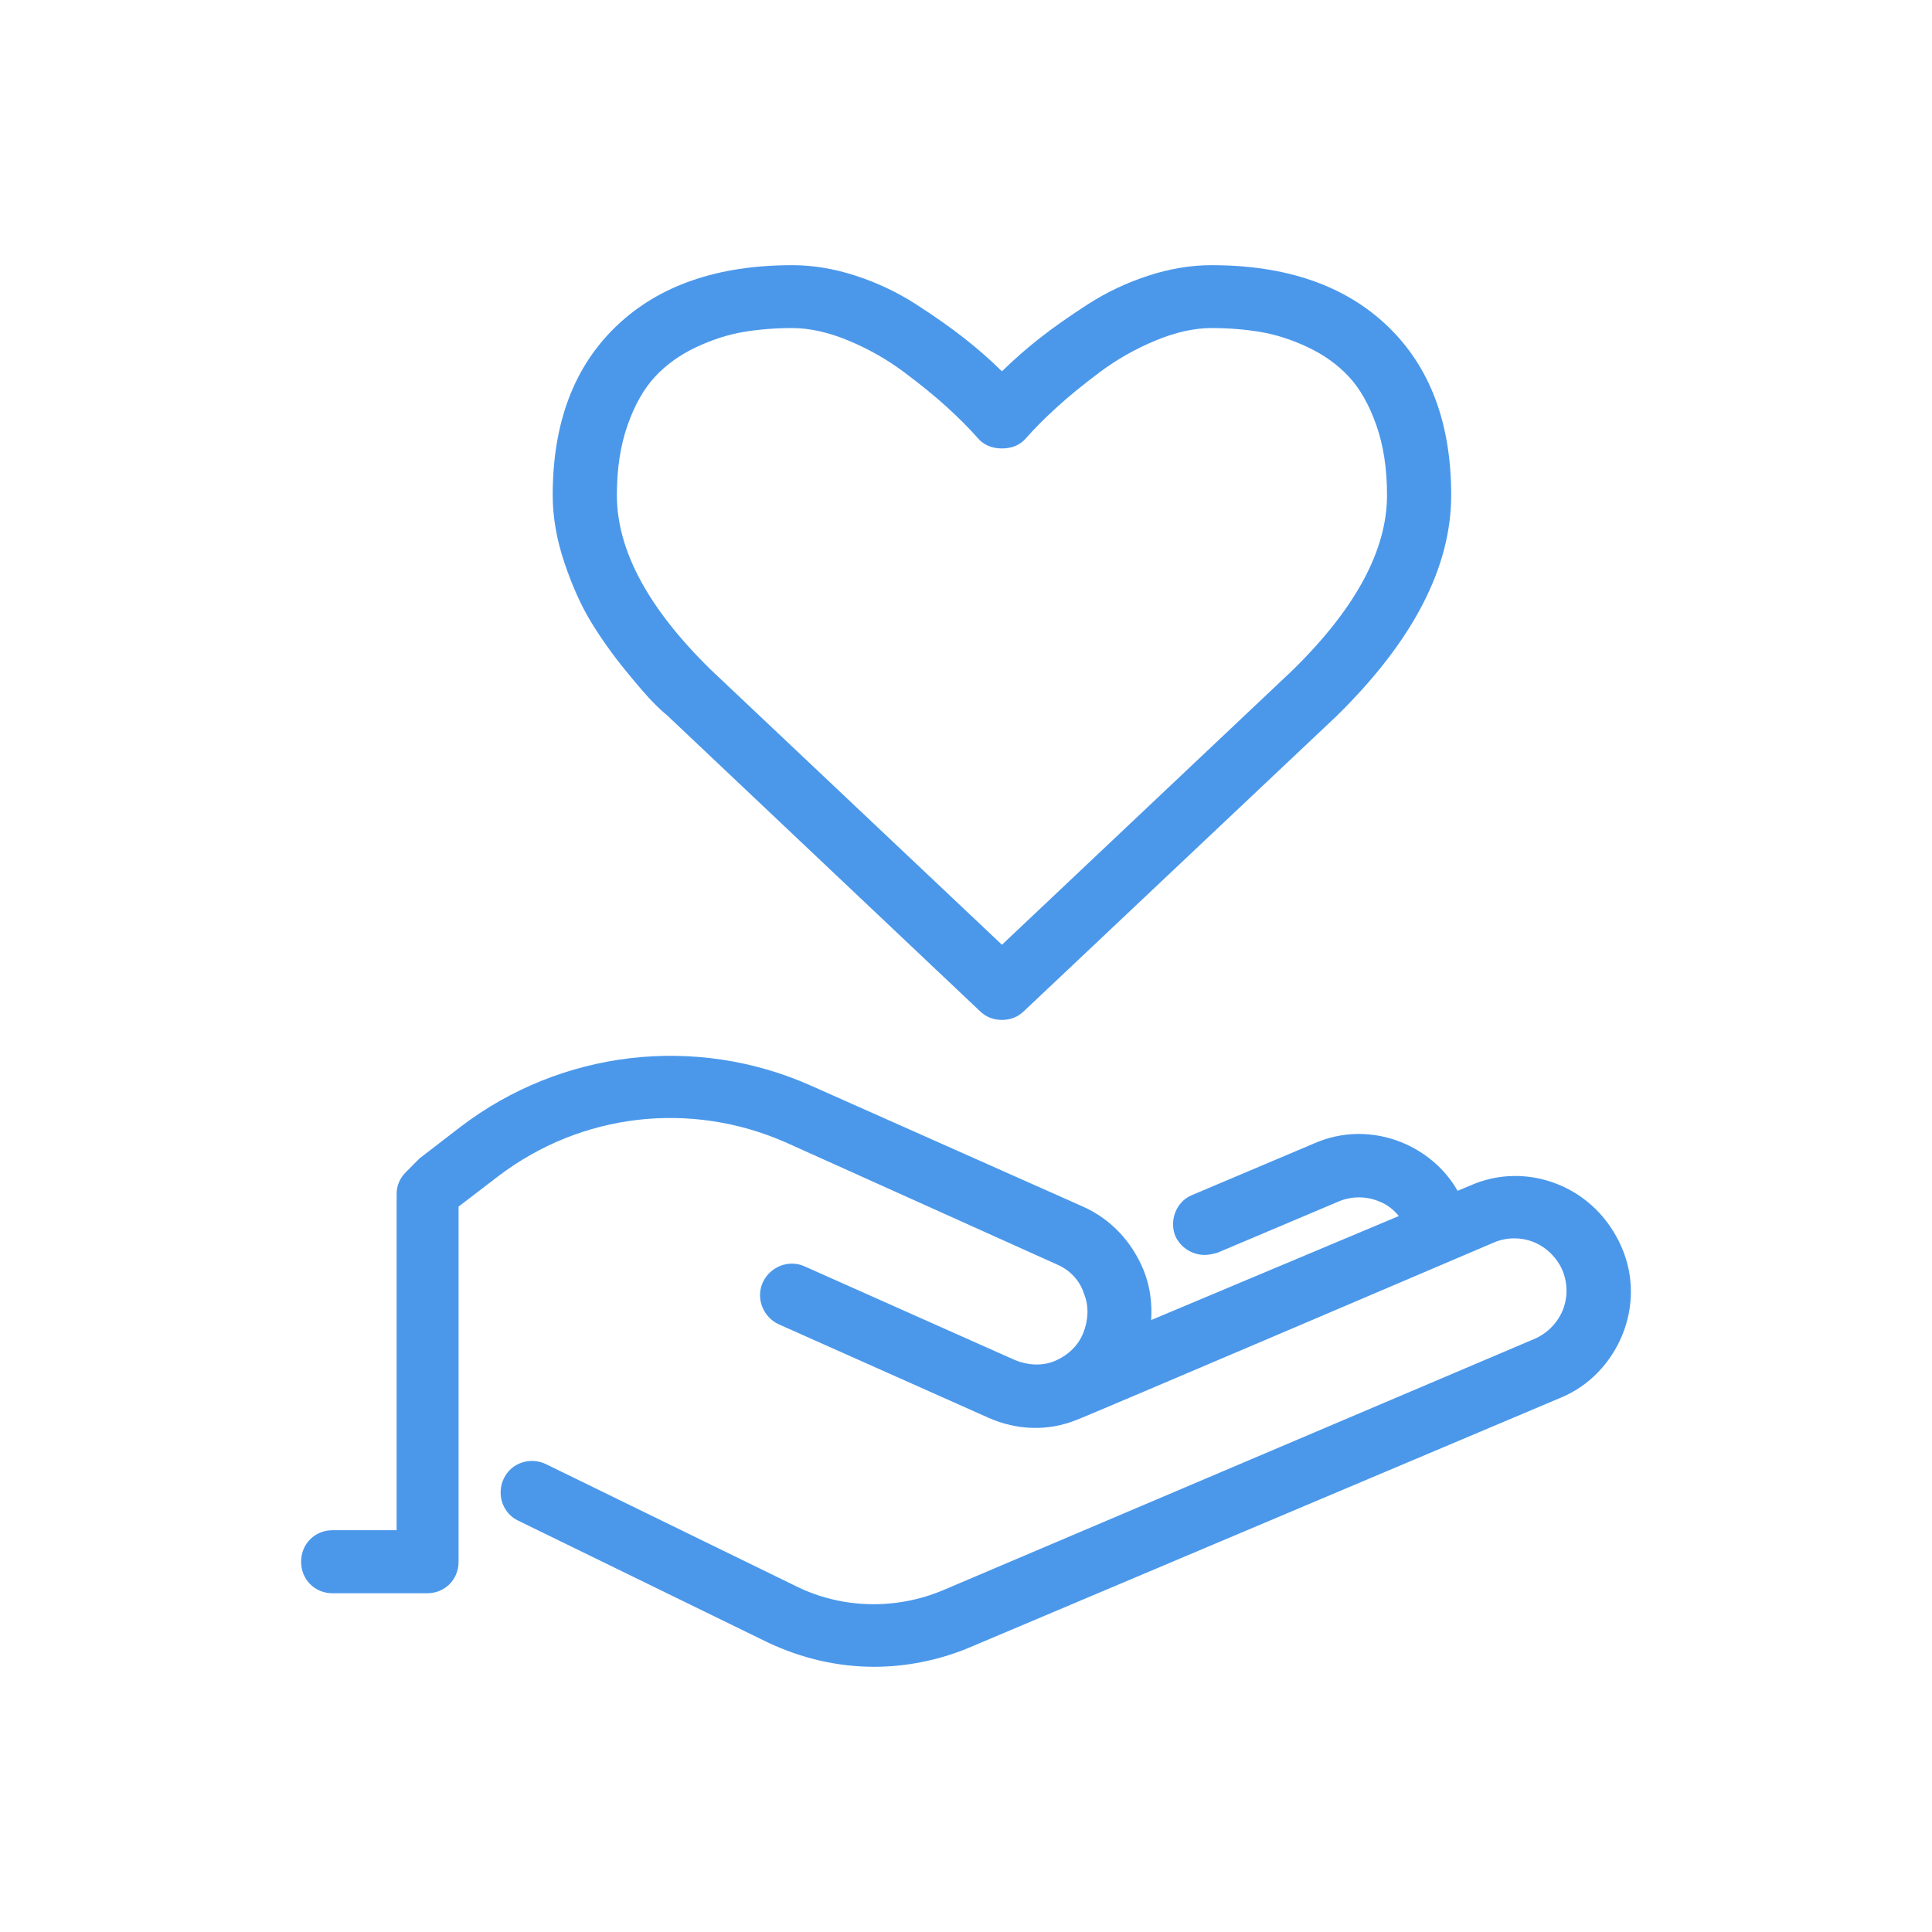 <svg width="51" height="51" viewBox="0 0 51 51" fill="none" xmlns="http://www.w3.org/2000/svg">
<path d="M36.614 13.07C36.614 12.37 36.519 11.752 36.329 11.216C36.139 10.679 35.897 10.254 35.601 9.938C35.306 9.622 34.946 9.365 34.523 9.166C34.099 8.967 33.684 8.833 33.278 8.764C32.872 8.695 32.44 8.66 31.981 8.66C31.522 8.66 31.028 8.771 30.499 8.991C29.969 9.212 29.482 9.488 29.036 9.821C28.591 10.154 28.209 10.465 27.892 10.755C27.574 11.045 27.309 11.311 27.097 11.553C26.939 11.743 26.722 11.838 26.449 11.838C26.175 11.838 25.959 11.743 25.8 11.553C25.588 11.311 25.324 11.045 25.006 10.755C24.689 10.465 24.307 10.154 23.861 9.821C23.416 9.488 22.928 9.212 22.399 8.991C21.869 8.771 21.375 8.66 20.916 8.66C20.458 8.66 20.025 8.695 19.619 8.764C19.213 8.833 18.799 8.967 18.375 9.166C17.952 9.365 17.592 9.622 17.297 9.938C17.001 10.254 16.758 10.679 16.569 11.216C16.379 11.752 16.284 12.37 16.284 13.07C16.284 14.523 17.109 16.058 18.759 17.675L26.449 24.939L34.125 17.688C35.784 16.062 36.614 14.523 36.614 13.07ZM38.308 13.07C38.308 14.981 37.297 16.927 35.277 18.907L27.031 26.69C26.872 26.845 26.678 26.923 26.449 26.923C26.219 26.923 26.025 26.845 25.866 26.69L17.608 18.881C17.519 18.812 17.398 18.7 17.244 18.544C17.089 18.388 16.844 18.105 16.509 17.694C16.174 17.284 15.874 16.862 15.609 16.43C15.344 15.997 15.108 15.474 14.901 14.86C14.694 14.246 14.59 13.65 14.59 13.07C14.59 11.168 15.15 9.681 16.271 8.608C17.391 7.536 18.94 7 20.916 7C21.463 7 22.022 7.093 22.591 7.279C23.16 7.465 23.689 7.716 24.179 8.031C24.669 8.347 25.09 8.643 25.443 8.92C25.796 9.196 26.131 9.49 26.449 9.802C26.767 9.49 27.102 9.196 27.455 8.92C27.808 8.643 28.229 8.347 28.719 8.031C29.208 7.716 29.738 7.465 30.307 7.279C30.876 7.093 31.434 7 31.981 7C33.958 7 35.506 7.536 36.627 8.608C37.748 9.681 38.308 11.168 38.308 13.07Z" fill="#4B98EB"/>
<path d="M41.137 31.268C40.389 30.963 39.558 30.963 38.81 31.296L38.477 31.435C38.145 30.852 37.618 30.409 37.009 30.159C36.261 29.854 35.43 29.854 34.682 30.187L31.469 31.546C31.053 31.712 30.859 32.211 31.025 32.627C31.164 32.932 31.469 33.127 31.801 33.127C31.912 33.127 32.023 33.099 32.133 33.071L35.347 31.712C35.679 31.573 36.067 31.573 36.4 31.712C36.621 31.795 36.788 31.934 36.926 32.1L30.388 34.846C30.416 34.403 30.36 33.959 30.194 33.543C29.89 32.794 29.335 32.184 28.587 31.851L21.413 28.661C18.365 27.302 14.819 27.718 12.16 29.743L11.08 30.575C11.052 30.603 11.024 30.63 10.996 30.658L10.72 30.936C10.553 31.102 10.47 31.296 10.47 31.518V40.394H8.78C8.309 40.394 7.949 40.754 7.949 41.226C7.949 41.697 8.309 42.058 8.78 42.058H11.274C11.745 42.058 12.105 41.697 12.105 41.226V31.851L13.157 31.046C15.346 29.382 18.227 29.049 20.748 30.159L27.895 33.376C28.227 33.515 28.504 33.792 28.615 34.153C28.754 34.486 28.726 34.874 28.587 35.207C28.449 35.54 28.172 35.789 27.84 35.928C27.507 36.067 27.119 36.039 26.787 35.9L21.246 33.432C20.831 33.238 20.332 33.432 20.138 33.848C19.944 34.264 20.138 34.763 20.554 34.957L26.094 37.426C26.842 37.759 27.673 37.786 28.421 37.481C28.532 37.453 39.447 32.794 39.447 32.794C39.779 32.655 40.167 32.655 40.5 32.794C40.832 32.932 41.109 33.21 41.248 33.543C41.386 33.876 41.386 34.264 41.248 34.597C41.109 34.929 40.832 35.207 40.5 35.346L24.903 41.974C23.657 42.502 22.216 42.474 20.997 41.864L14.404 38.646C13.988 38.452 13.49 38.618 13.296 39.035C13.102 39.45 13.268 39.95 13.684 40.144L20.277 43.361C21.163 43.777 22.105 43.999 23.075 43.999C23.906 43.999 24.765 43.833 25.568 43.5L41.192 36.899C41.94 36.594 42.522 35.983 42.827 35.235C43.131 34.486 43.131 33.654 42.799 32.905C42.467 32.156 41.885 31.573 41.137 31.268Z" fill="#4B98EB"/>
</svg>
